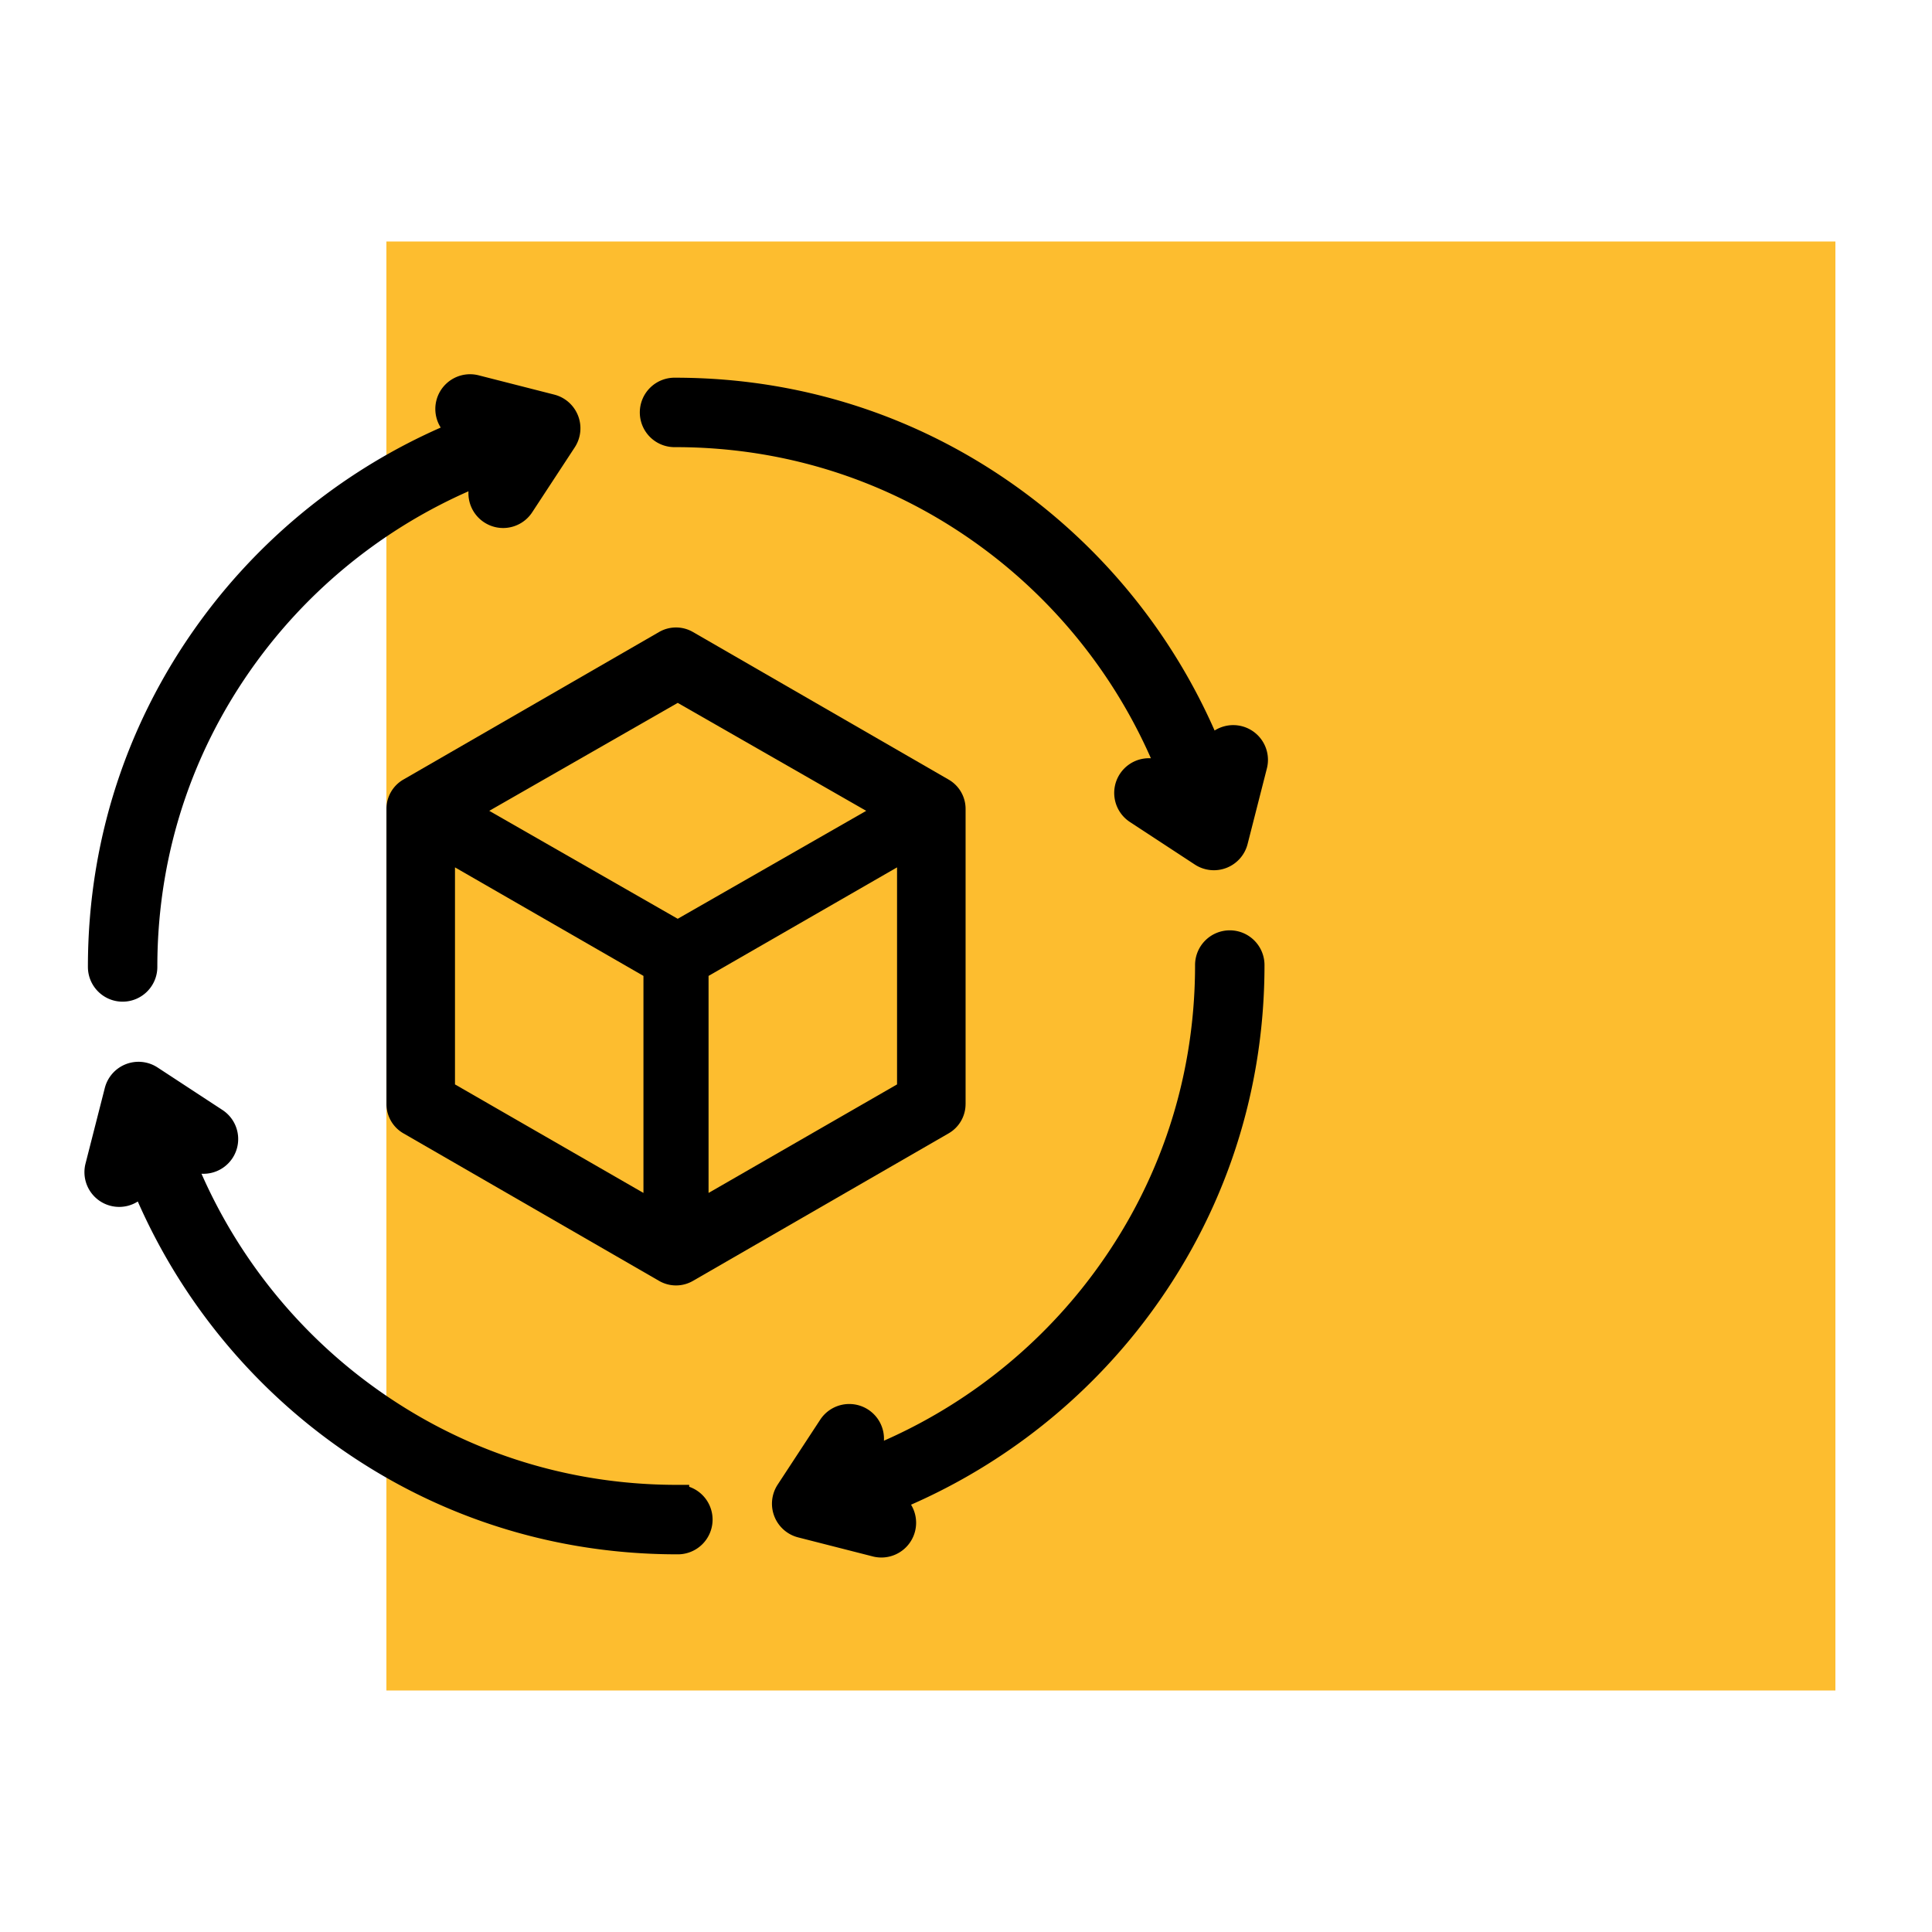 <svg width="80" height="80" xmlns="http://www.w3.org/2000/svg">
    <g fill="none" fill-rule="evenodd">
        <path fill="#FDBD2F" d="M16 70V10h60v60z"/>
        <g fill="#000" fill-rule="nonzero">
            <g stroke="#000">
                <path d="M28.038 61.985c-5.023 0-9.753-1.651-13.677-4.774a22.225 22.225 0 0 1-6.957-9.592l.506.331a.937.937 0 1 0 1.03-1.568L6.25 44.62a.94.94 0 0 0-1.425.552l-.796 3.12a.938.938 0 0 0 1.812.49 24.115 24.115 0 0 0 7.35 9.897c4.26 3.39 9.394 5.182 14.847 5.182a.938.938 0 1 0 0-1.875zM27.962 18.015c5.023 0 9.753 1.651 13.677 4.774a22.225 22.225 0 0 1 6.957 9.592l-.506-.331a.937.937 0 1 0-1.03 1.568l2.69 1.763a.94.94 0 0 0 1.425-.552l.796-3.12a.938.938 0 0 0-1.812-.49 24.115 24.115 0 0 0-7.35-9.897c-4.26-3.39-9.394-5.182-14.847-5.182a.938.938 0 1 0 0 1.875zM50.923 39.023a.938.938 0 0 0-.938.94c0 5.022-1.651 9.751-4.774 13.676a22.225 22.225 0 0 1-9.592 6.957l.331-.506a.937.937 0 1 0-1.568-1.03l-1.763 2.69a.94.94 0 0 0 .552 1.425l3.12.796a.939.939 0 0 0 .49-1.811 24.114 24.114 0 0 0 9.897-7.35c3.39-4.261 5.182-9.395 5.182-14.848 0-.518-.42-.939-.937-.939zM5.077 40.977c.518 0 .938-.42.938-.94 0-5.022 1.651-9.752 4.774-13.676a22.225 22.225 0 0 1 9.592-6.957l-.331.505a.94.94 0 0 0 .783 1.455c.305 0 .605-.15.785-.424l1.763-2.69a.94.94 0 0 0-.552-1.425l-3.12-.796a.938.938 0 0 0-.49 1.811 24.114 24.114 0 0 0-9.897 7.35c-3.39 4.261-5.182 9.395-5.182 14.848 0 .518.42.939.937.939z"/>
            </g>
            <path d="M39.983 45.716V33.495a1.4 1.4 0 0 0-.701-1.213L28.693 26.17a1.402 1.402 0 0 0-1.402 0l-10.588 6.11a1.4 1.4 0 0 0-.701 1.214v12.221c0 .5.267.963.7 1.213l10.59 6.111a1.4 1.4 0 0 0 1.401 0l10.589-6.11a1.4 1.4 0 0 0 .7-1.214zm-11.92-16.611 7.805 4.47-7.805 4.47-7.804-4.47 7.804-4.47zm-9.223 6.811 7.804 4.494v8.987l-7.804-4.494v-8.987zm10.5 13.48V40.41l7.805-4.494v8.987l-7.805 4.494z"/>
        </g>
    </g>
</svg>
